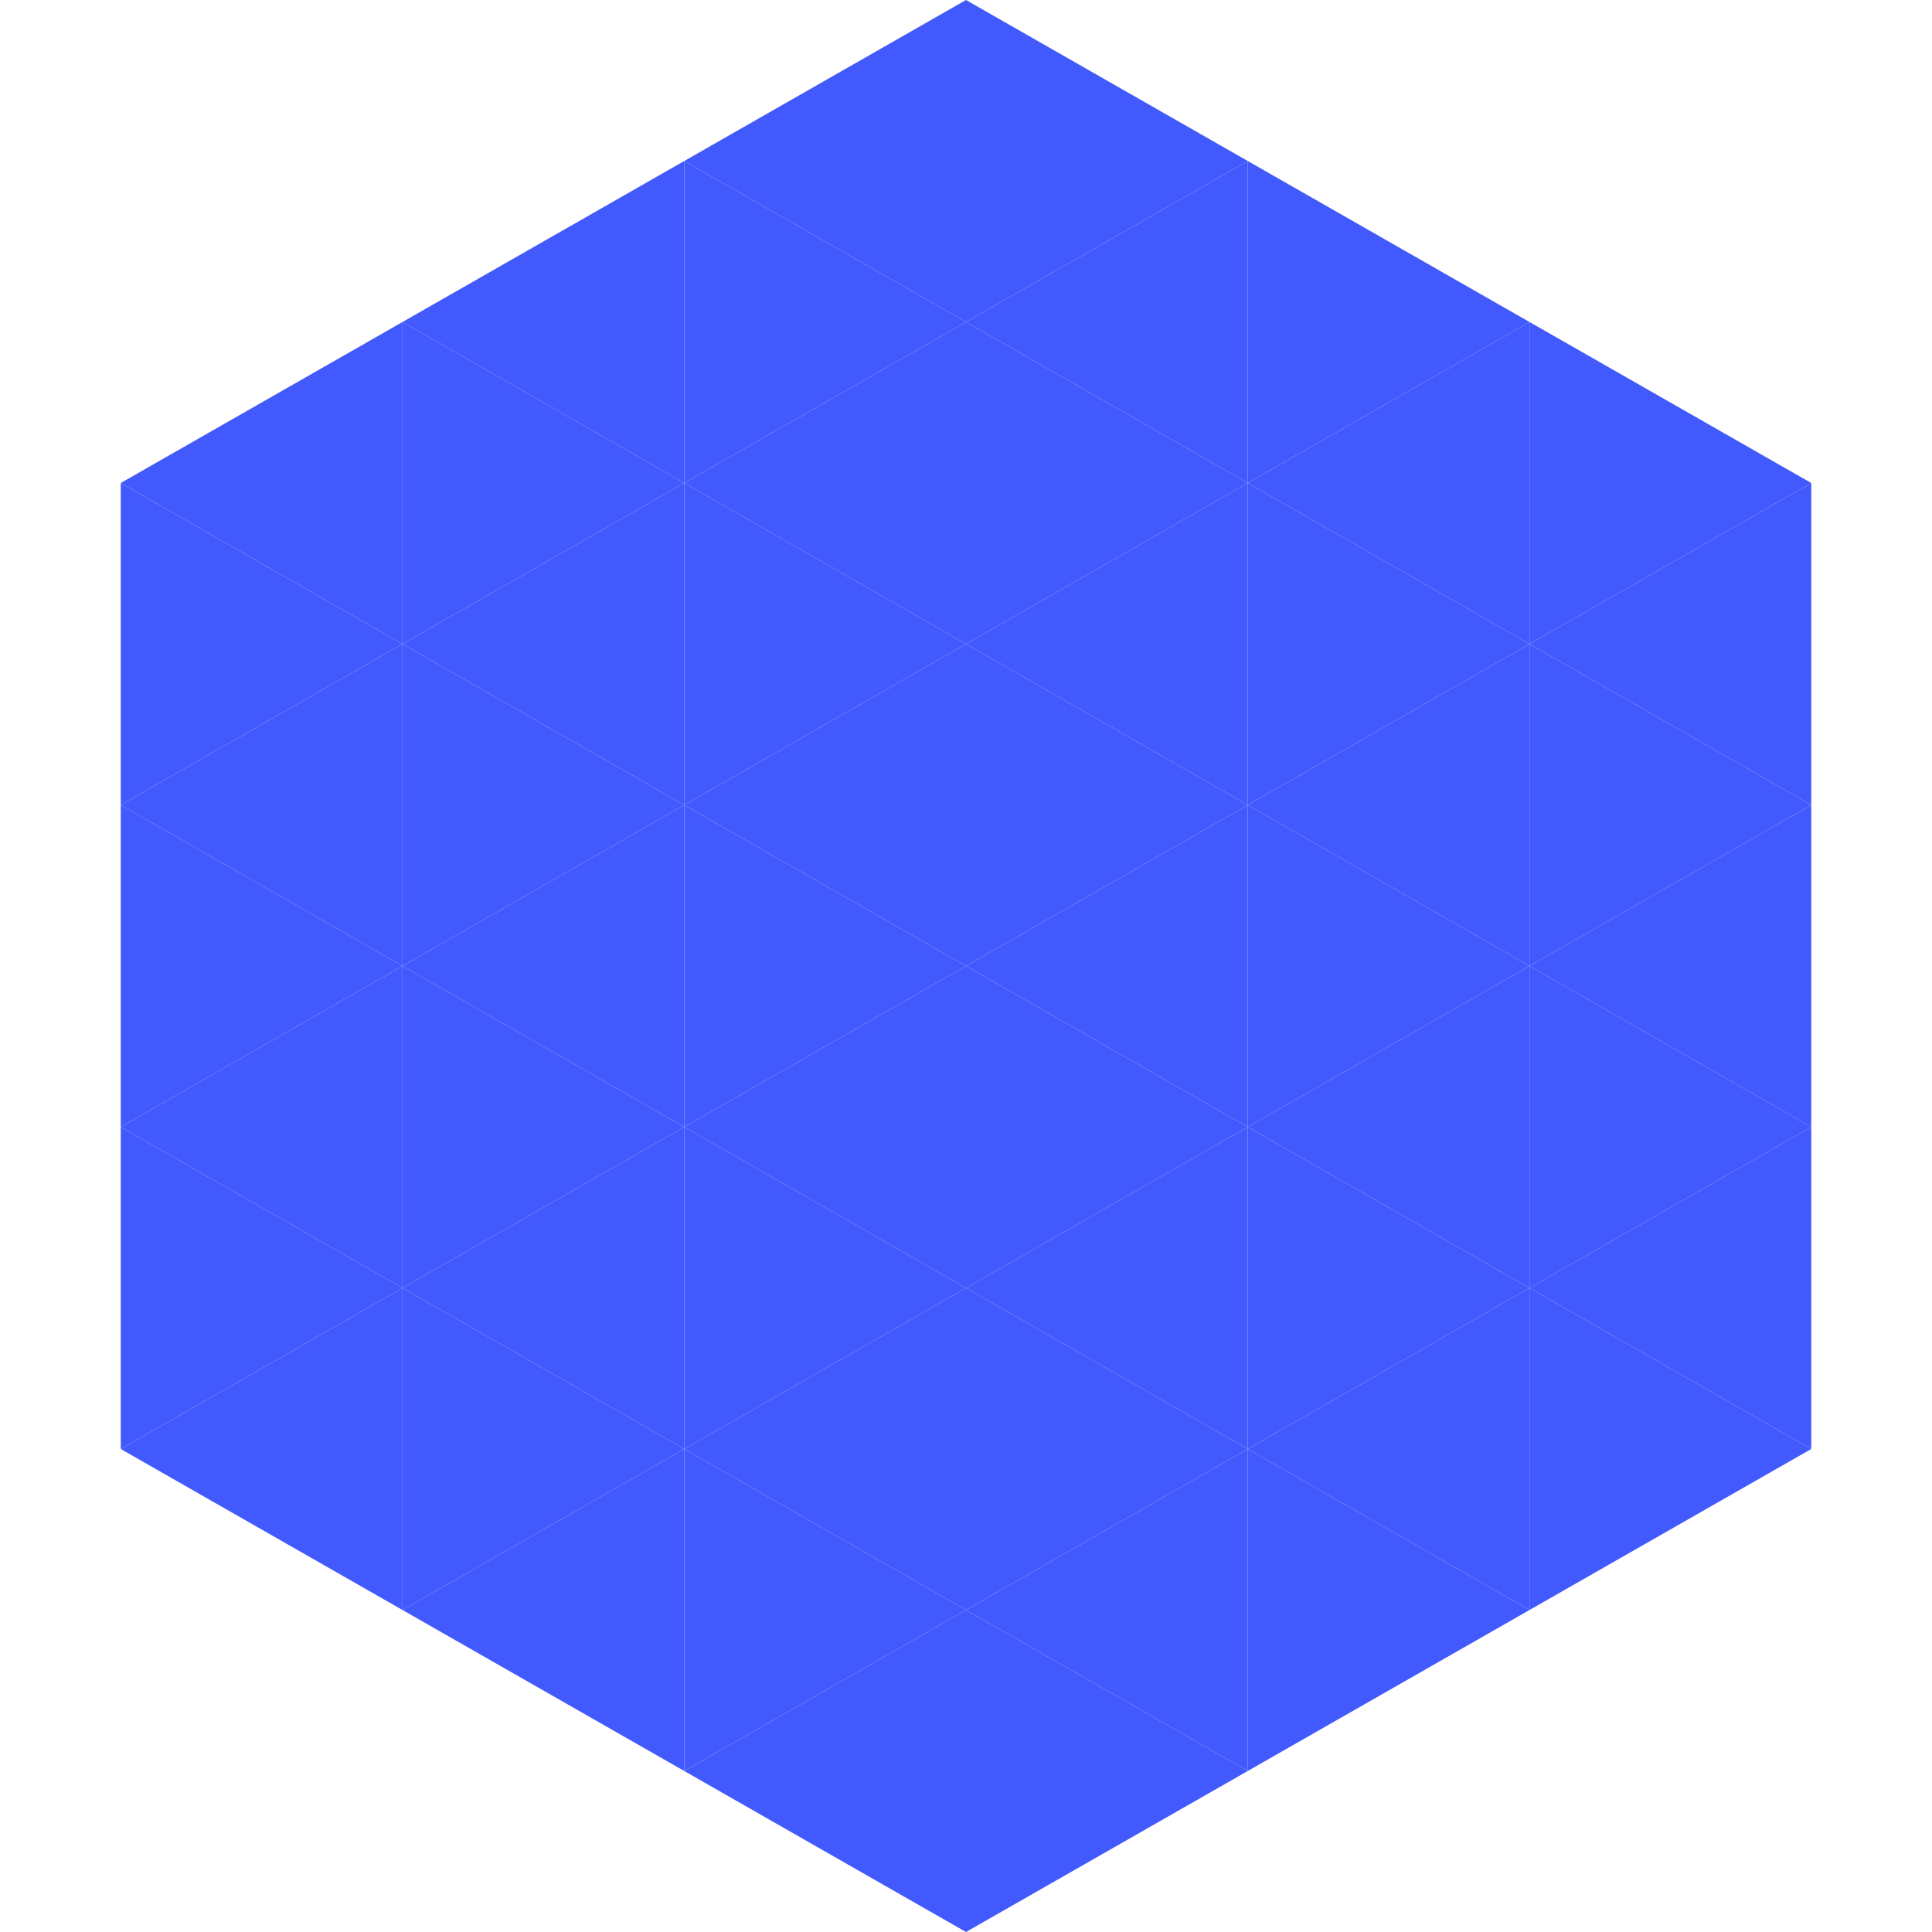 <?xml version="1.0"?>
<!-- Generated by SVGo -->
<svg width="240" height="240"
     xmlns="http://www.w3.org/2000/svg"
     xmlns:xlink="http://www.w3.org/1999/xlink">
<polygon points="50,40 15,60 50,80" style="fill:rgb(66,90,253)" />
<polygon points="190,40 225,60 190,80" style="fill:rgb(66,90,253)" />
<polygon points="15,60 50,80 15,100" style="fill:rgb(66,90,253)" />
<polygon points="225,60 190,80 225,100" style="fill:rgb(66,90,253)" />
<polygon points="50,80 15,100 50,120" style="fill:rgb(66,90,253)" />
<polygon points="190,80 225,100 190,120" style="fill:rgb(66,90,253)" />
<polygon points="15,100 50,120 15,140" style="fill:rgb(66,90,253)" />
<polygon points="225,100 190,120 225,140" style="fill:rgb(66,90,253)" />
<polygon points="50,120 15,140 50,160" style="fill:rgb(66,90,253)" />
<polygon points="190,120 225,140 190,160" style="fill:rgb(66,90,253)" />
<polygon points="15,140 50,160 15,180" style="fill:rgb(66,90,253)" />
<polygon points="225,140 190,160 225,180" style="fill:rgb(66,90,253)" />
<polygon points="50,160 15,180 50,200" style="fill:rgb(66,90,253)" />
<polygon points="190,160 225,180 190,200" style="fill:rgb(66,90,253)" />
<polygon points="15,180 50,200 15,220" style="fill:rgb(255,255,255); fill-opacity:0" />
<polygon points="225,180 190,200 225,220" style="fill:rgb(255,255,255); fill-opacity:0" />
<polygon points="50,0 85,20 50,40" style="fill:rgb(255,255,255); fill-opacity:0" />
<polygon points="190,0 155,20 190,40" style="fill:rgb(255,255,255); fill-opacity:0" />
<polygon points="85,20 50,40 85,60" style="fill:rgb(66,90,253)" />
<polygon points="155,20 190,40 155,60" style="fill:rgb(66,90,253)" />
<polygon points="50,40 85,60 50,80" style="fill:rgb(66,90,253)" />
<polygon points="190,40 155,60 190,80" style="fill:rgb(66,90,253)" />
<polygon points="85,60 50,80 85,100" style="fill:rgb(66,90,253)" />
<polygon points="155,60 190,80 155,100" style="fill:rgb(66,90,253)" />
<polygon points="50,80 85,100 50,120" style="fill:rgb(66,90,253)" />
<polygon points="190,80 155,100 190,120" style="fill:rgb(66,90,253)" />
<polygon points="85,100 50,120 85,140" style="fill:rgb(66,90,253)" />
<polygon points="155,100 190,120 155,140" style="fill:rgb(66,90,253)" />
<polygon points="50,120 85,140 50,160" style="fill:rgb(66,90,253)" />
<polygon points="190,120 155,140 190,160" style="fill:rgb(66,90,253)" />
<polygon points="85,140 50,160 85,180" style="fill:rgb(66,90,253)" />
<polygon points="155,140 190,160 155,180" style="fill:rgb(66,90,253)" />
<polygon points="50,160 85,180 50,200" style="fill:rgb(66,90,253)" />
<polygon points="190,160 155,180 190,200" style="fill:rgb(66,90,253)" />
<polygon points="85,180 50,200 85,220" style="fill:rgb(66,90,253)" />
<polygon points="155,180 190,200 155,220" style="fill:rgb(66,90,253)" />
<polygon points="120,0 85,20 120,40" style="fill:rgb(66,90,253)" />
<polygon points="120,0 155,20 120,40" style="fill:rgb(66,90,253)" />
<polygon points="85,20 120,40 85,60" style="fill:rgb(66,90,253)" />
<polygon points="155,20 120,40 155,60" style="fill:rgb(66,90,253)" />
<polygon points="120,40 85,60 120,80" style="fill:rgb(66,90,253)" />
<polygon points="120,40 155,60 120,80" style="fill:rgb(66,90,253)" />
<polygon points="85,60 120,80 85,100" style="fill:rgb(66,90,253)" />
<polygon points="155,60 120,80 155,100" style="fill:rgb(66,90,253)" />
<polygon points="120,80 85,100 120,120" style="fill:rgb(66,90,253)" />
<polygon points="120,80 155,100 120,120" style="fill:rgb(66,90,253)" />
<polygon points="85,100 120,120 85,140" style="fill:rgb(66,90,253)" />
<polygon points="155,100 120,120 155,140" style="fill:rgb(66,90,253)" />
<polygon points="120,120 85,140 120,160" style="fill:rgb(66,90,253)" />
<polygon points="120,120 155,140 120,160" style="fill:rgb(66,90,253)" />
<polygon points="85,140 120,160 85,180" style="fill:rgb(66,90,253)" />
<polygon points="155,140 120,160 155,180" style="fill:rgb(66,90,253)" />
<polygon points="120,160 85,180 120,200" style="fill:rgb(66,90,253)" />
<polygon points="120,160 155,180 120,200" style="fill:rgb(66,90,253)" />
<polygon points="85,180 120,200 85,220" style="fill:rgb(66,90,253)" />
<polygon points="155,180 120,200 155,220" style="fill:rgb(66,90,253)" />
<polygon points="120,200 85,220 120,240" style="fill:rgb(66,90,253)" />
<polygon points="120,200 155,220 120,240" style="fill:rgb(66,90,253)" />
<polygon points="85,220 120,240 85,260" style="fill:rgb(255,255,255); fill-opacity:0" />
<polygon points="155,220 120,240 155,260" style="fill:rgb(255,255,255); fill-opacity:0" />
</svg>
